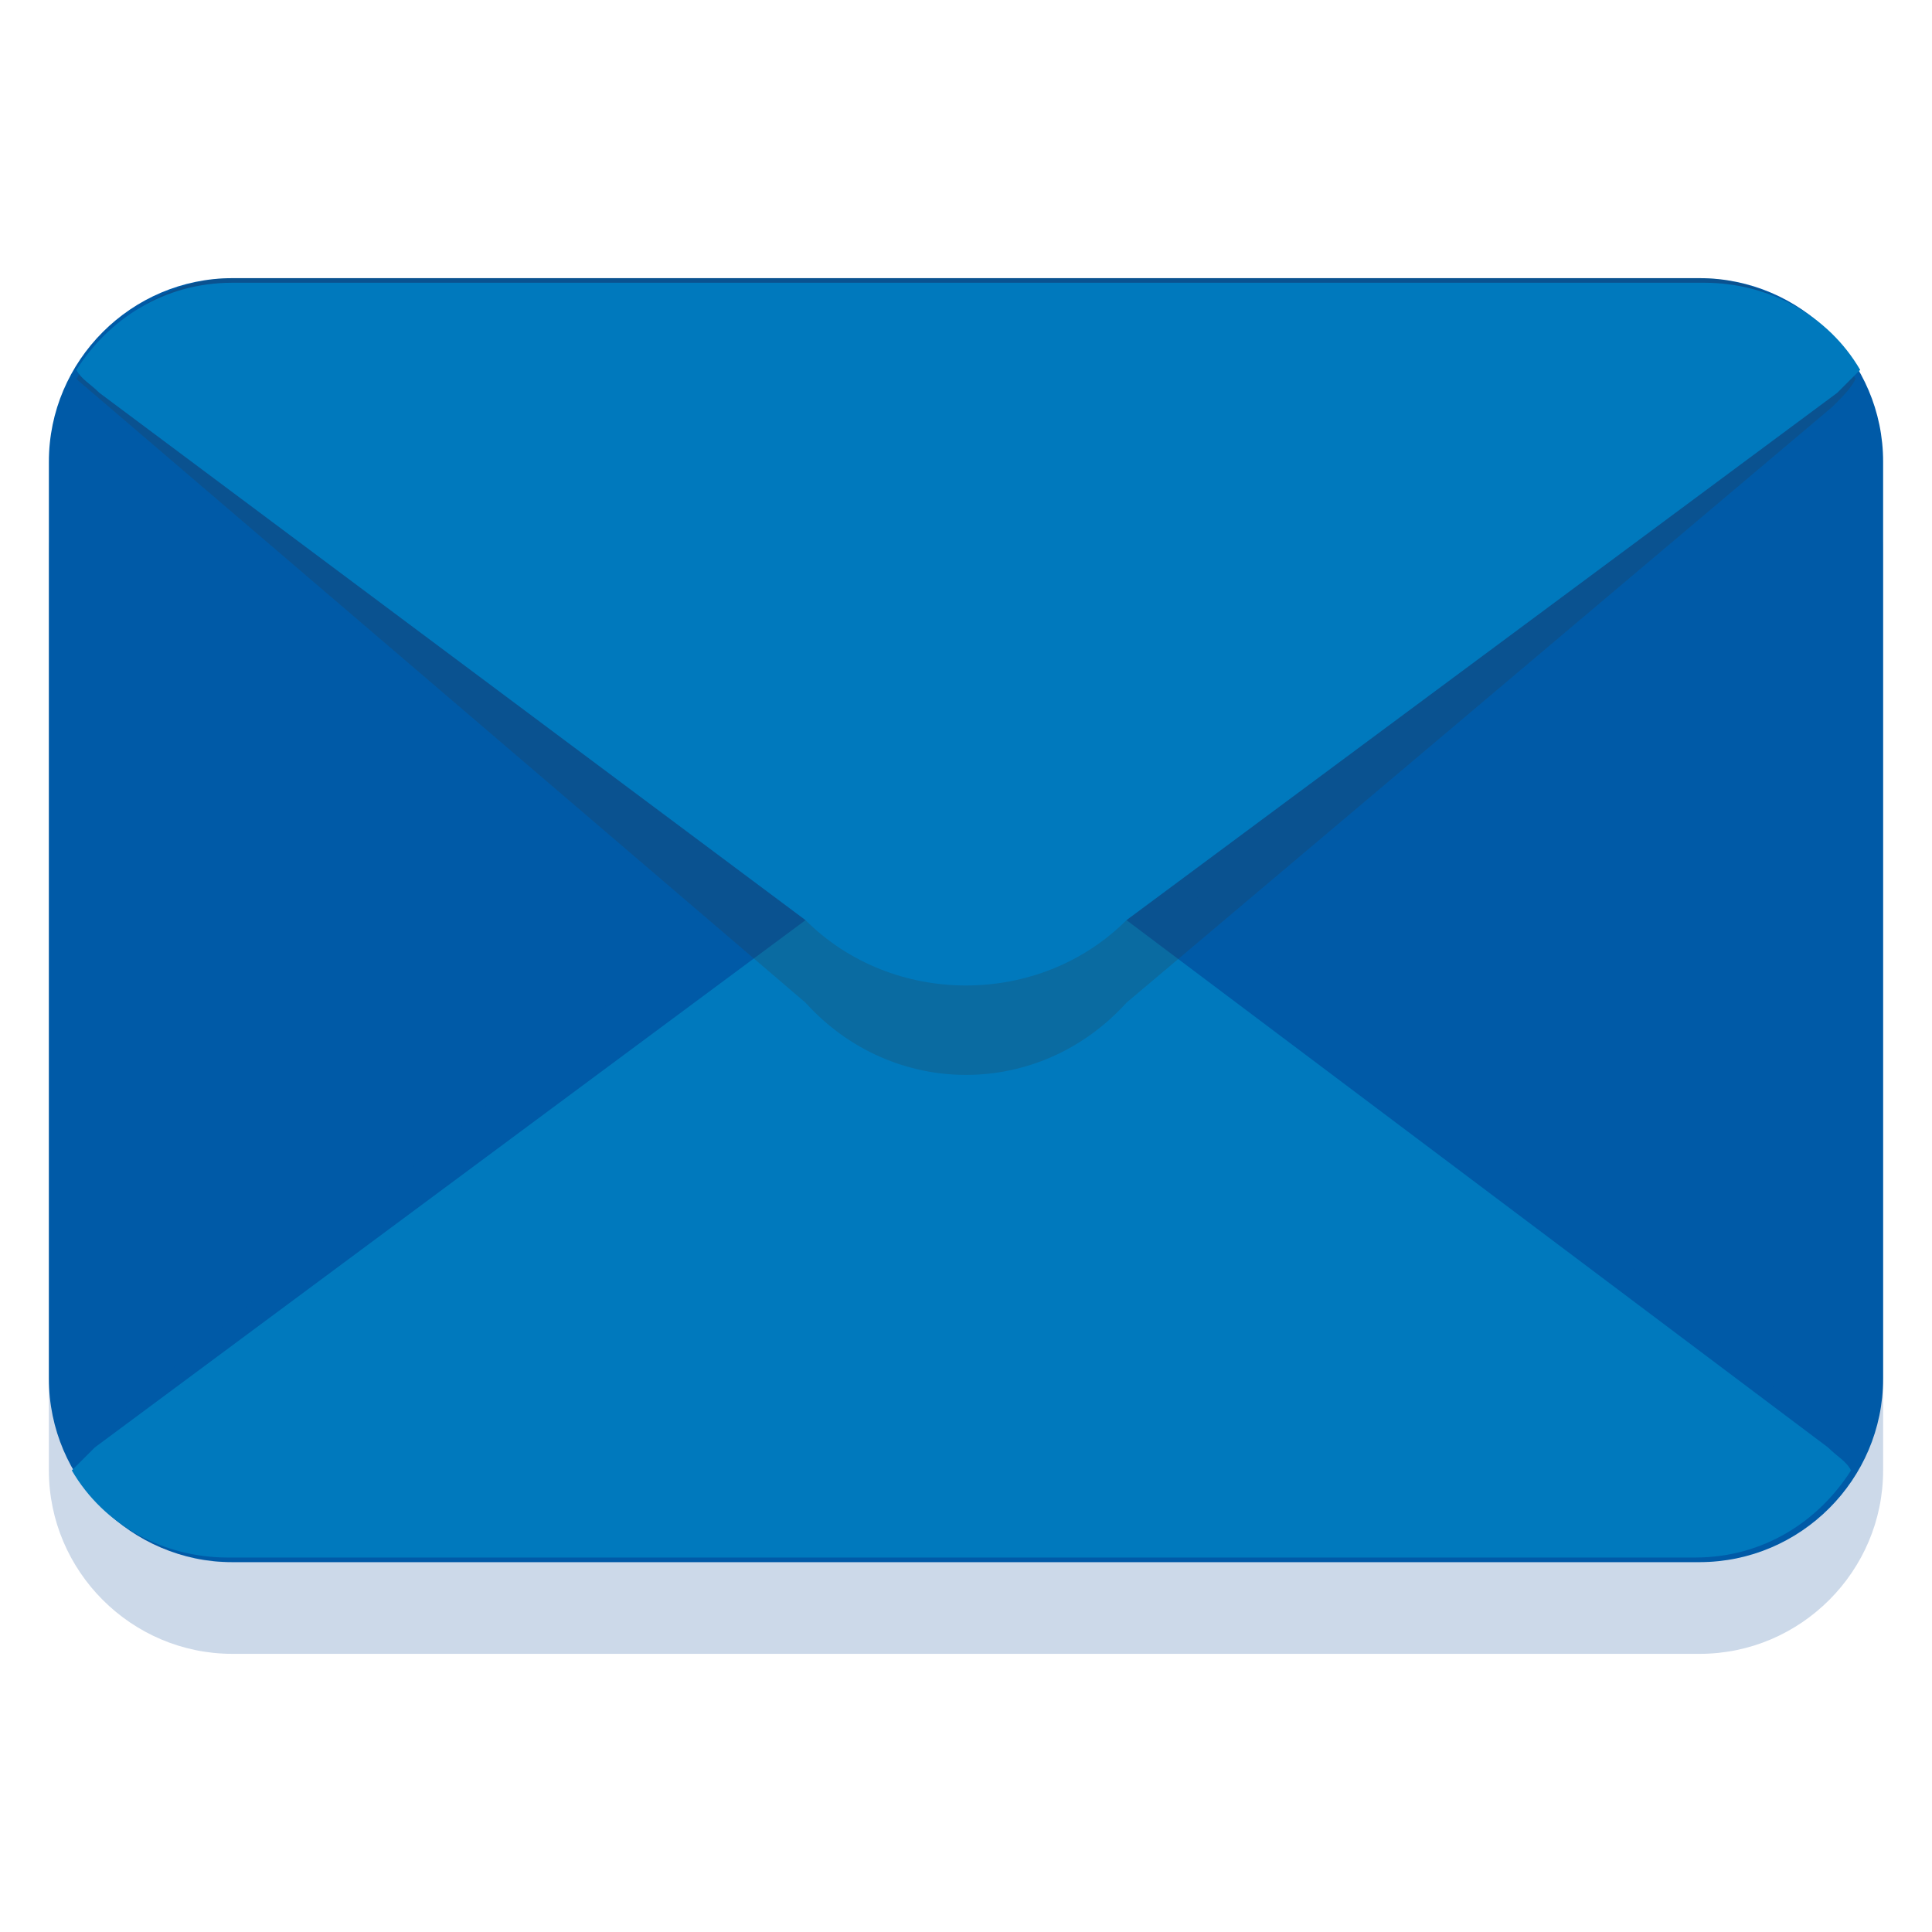 <?xml version="1.0" encoding="UTF-8"?>
<svg id="Mail" xmlns="http://www.w3.org/2000/svg" version="1.1" viewBox="0 0 400 400">
  <!-- Generator: Adobe Illustrator 29.2.1, SVG Export Plug-In . SVG Version: 2.1.0 Build 116)  -->
  <g style="opacity: .2;">
    <path d="M389.878,304.433c0,20.887-17.089,37.976-37.976,37.976H48.098c-20.887,0-37.976-17.089-37.976-37.976V114.555c0-20.887,17.089-37.976,37.976-37.976h303.805c20.887,0,37.976,17.089,37.976,37.976v189.878Z" style="fill: #003f90;"/>
  </g>
  <path d="M389.878,285.445c0,20.887-17.089,37.976-37.976,37.976H48.098c-20.887,0-37.976-17.089-37.976-37.976V95.567c0-20.887,17.089-37.976,37.976-37.976h303.805c20.887,0,37.976,17.089,37.976,37.976v189.878Z" style="fill: #005aa7;"/>
  <g style="opacity: .2;">
    <path d="M233.229,173.417c-18.038-19.937-48.419-19.937-66.457,0L19.616,296.838c-1.899,1.899-2.848,3.798-4.747,5.696,6.646,12.342,18.988,20.887,32.279,20.887h303.805c14.241,0,25.634-8.545,32.279-20.887-.949-1.899-2.848-3.798-4.747-5.696l-145.257-123.421Z" style="fill: #005aa7;"/>
  </g>
  <path d="M233.229,190.506c-18.038-18.038-48.419-18.038-66.457,0L19.616,299.686c-1.899,1.899-2.848,2.848-4.747,4.747,6.646,11.393,18.988,18.038,32.279,18.038h303.805c14.241,0,25.634-7.595,32.279-18.038-.949-1.899-2.848-2.848-4.747-4.747l-145.257-109.18Z" style="fill: #0079bd;"/>
  <g style="opacity: .2;">
    <path d="M15.818,78.478c6.646-12.342,18.988-20.887,32.279-20.887h303.805c14.241,0,25.634,8.545,32.279,20.887-.949,1.899-2.848,3.798-4.747,5.696l-146.206,123.421c-18.038,19.937-48.419,19.937-66.457,0L15.818,78.478Z" style="fill: #333;"/>
  </g>
  <path d="M166.771,190.506c18.038,18.038,48.419,18.038,66.457,0l147.155-109.18c1.899-1.899,2.848-2.848,4.747-4.747-6.646-11.393-18.988-18.038-32.279-18.038H48.098c-14.241,0-25.634,7.595-32.279,18.038.949,1.899,2.848,2.848,4.747,4.747l146.206,109.18Z" style="fill: #0079bd;"/>
</svg>